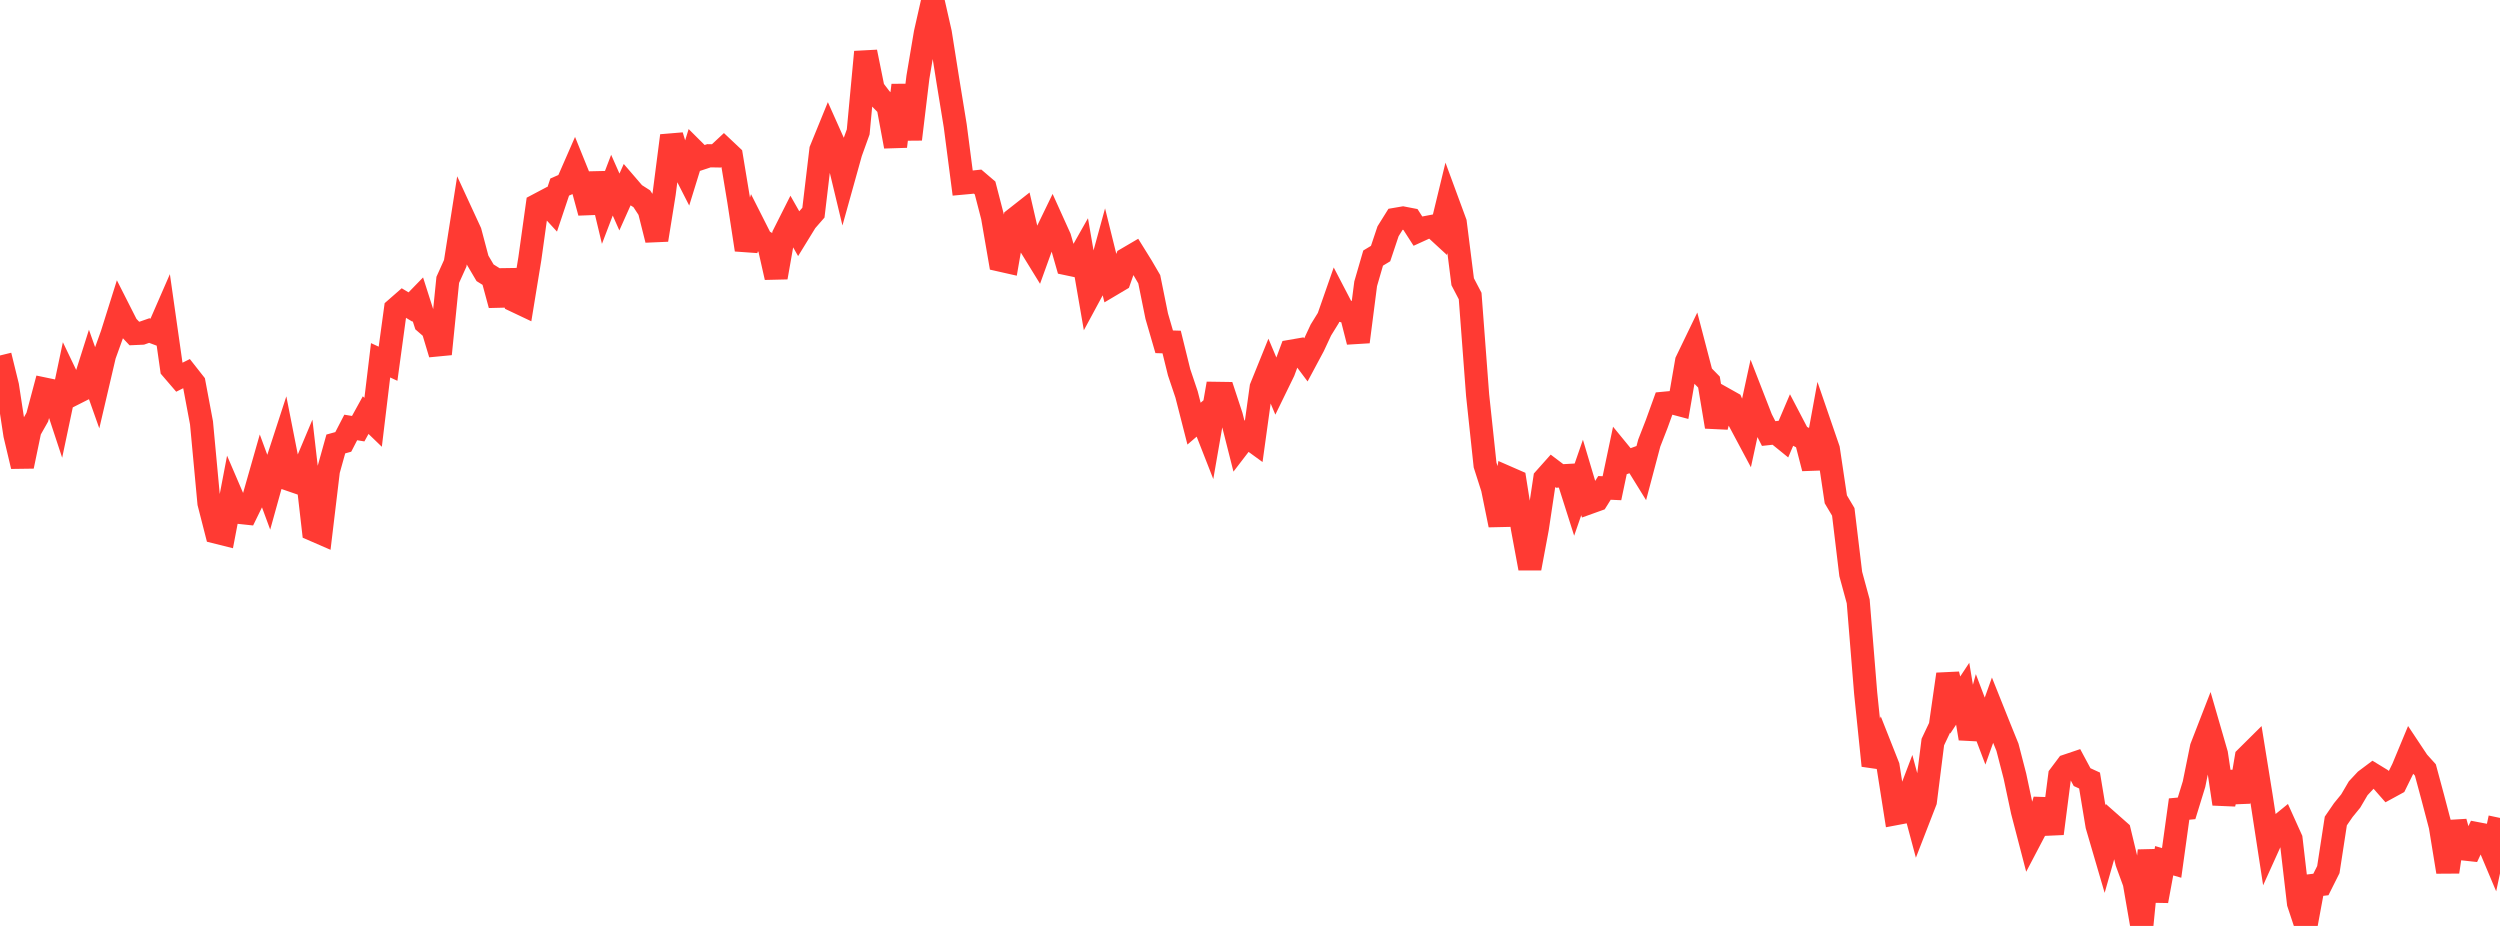 <?xml version="1.0" standalone="no"?>
<!DOCTYPE svg PUBLIC "-//W3C//DTD SVG 1.1//EN" "http://www.w3.org/Graphics/SVG/1.1/DTD/svg11.dtd">

<svg width="135" height="50" viewBox="0 0 135 50" preserveAspectRatio="none" 
  xmlns="http://www.w3.org/2000/svg"
  xmlns:xlink="http://www.w3.org/1999/xlink">


<polyline points="0.0, 19.196 0.403, 20.838 0.806, 23.48 1.209, 25.179 1.612, 23.237 2.015, 22.525 2.418, 21.013 2.821, 21.097 3.224, 22.319 3.627, 20.408 4.03, 21.248 4.433, 21.044 4.836, 19.772 5.239, 20.911 5.642, 19.187 6.045, 18.068 6.448, 16.786 6.851, 17.581 7.254, 18.009 7.657, 17.991 8.06, 17.85 8.463, 18 8.866, 17.075 9.269, 19.907 9.672, 20.376 10.075, 20.175 10.478, 20.687 10.881, 22.835 11.284, 27.164 11.687, 28.737 12.09, 28.838 12.493, 26.727 12.896, 27.665 13.299, 27.708 13.701, 26.885 14.104, 25.473 14.507, 26.566 14.91, 25.116 15.313, 23.878 15.716, 25.923 16.119, 26.062 16.522, 25.103 16.925, 28.607 17.328, 28.782 17.731, 25.42 18.134, 23.974 18.537, 23.863 18.94, 23.083 19.343, 23.149 19.746, 22.417 20.149, 22.805 20.552, 19.456 20.955, 19.642 21.358, 16.688 21.761, 16.336 22.164, 16.578 22.567, 16.164 22.97, 17.427 23.373, 17.777 23.776, 19.116 24.179, 15.113 24.582, 14.218 24.985, 11.654 25.388, 12.527 25.791, 14.046 26.194, 14.73 26.597, 14.981 27.0, 16.471 27.403, 14.618 27.806, 16.238 28.209, 16.429 28.612, 13.968 29.015, 11.078 29.418, 10.865 29.821, 11.304 30.224, 10.101 30.627, 9.925 31.03, 9.004 31.433, 10 31.836, 11.481 32.239, 9.373 32.642, 11.056 33.045, 9.999 33.448, 10.908 33.851, 10.008 34.254, 10.476 34.657, 10.734 35.06, 11.349 35.463, 12.955 35.866, 10.451 36.269, 7.328 36.672, 8.655 37.075, 9.445 37.478, 8.142 37.881, 8.544 38.284, 8.411 38.687, 8.418 39.09, 8.042 39.493, 8.422 39.896, 10.859 40.299, 13.487 40.701, 12.159 41.104, 12.956 41.507, 13.195 41.91, 14.98 42.313, 12.692 42.716, 11.892 43.119, 12.601 43.522, 11.945 43.925, 11.483 44.328, 8.094 44.731, 7.106 45.134, 8.008 45.537, 9.687 45.94, 8.241 46.343, 7.123 46.746, 2.805 47.149, 4.798 47.552, 5.327 47.955, 5.739 48.358, 7.907 48.761, 4.602 49.164, 7.518 49.567, 4.172 49.97, 1.782 50.373, 0.0 50.776, 1.776 51.179, 4.318 51.582, 6.788 51.985, 9.887 52.388, 9.85 52.791, 9.807 53.194, 10.151 53.597, 11.708 54.0, 14.042 54.403, 14.133 54.806, 11.811 55.209, 11.494 55.612, 13.238 56.015, 13.893 56.418, 12.778 56.821, 11.946 57.224, 12.838 57.627, 14.244 58.03, 14.329 58.433, 13.616 58.836, 15.947 59.239, 15.2 59.642, 13.73 60.045, 15.361 60.448, 15.122 60.851, 13.976 61.254, 13.74 61.657, 14.389 62.06, 15.08 62.463, 17.071 62.866, 18.457 63.269, 18.469 63.672, 20.103 64.075, 21.301 64.478, 22.877 64.881, 22.531 65.284, 23.56 65.687, 21.241 66.09, 21.247 66.493, 22.471 66.896, 24.064 67.299, 23.539 67.701, 23.831 68.104, 20.922 68.507, 19.926 68.91, 20.881 69.313, 20.054 69.716, 18.968 70.119, 18.898 70.522, 19.437 70.925, 18.684 71.328, 17.82 71.731, 17.168 72.134, 16.014 72.537, 16.788 72.94, 16.877 73.343, 18.458 73.746, 15.324 74.149, 13.936 74.552, 13.693 74.955, 12.489 75.358, 11.843 75.761, 11.774 76.164, 11.852 76.567, 12.479 76.97, 12.295 77.373, 12.218 77.776, 12.589 78.179, 10.926 78.582, 12.02 78.985, 15.214 79.388, 15.986 79.791, 21.333 80.194, 25.111 80.597, 26.37 81.0, 28.353 81.403, 25.791 81.806, 25.967 82.209, 28.519 82.612, 30.69 83.015, 28.533 83.418, 25.848 83.821, 25.396 84.224, 25.701 84.627, 25.679 85.03, 26.946 85.433, 25.783 85.836, 27.135 86.239, 26.99 86.642, 26.346 87.045, 26.364 87.448, 24.448 87.851, 24.94 88.254, 24.793 88.657, 25.445 89.06, 23.925 89.463, 22.89 89.866, 21.775 90.269, 21.737 90.672, 21.844 91.075, 19.511 91.478, 18.677 91.881, 20.22 92.284, 20.631 92.687, 23.045 93.09, 21.531 93.493, 21.757 93.896, 22.681 94.299, 23.436 94.701, 21.583 95.104, 22.618 95.507, 23.411 95.91, 23.367 96.313, 23.694 96.716, 22.748 97.119, 23.518 97.522, 23.727 97.925, 25.288 98.328, 23.083 98.731, 24.255 99.134, 26.963 99.537, 27.641 99.94, 30.994 100.343, 32.473 100.746, 37.43 101.149, 41.344 101.552, 40.359 101.955, 41.378 102.358, 43.938 102.761, 43.862 103.164, 42.8 103.567, 44.306 103.97, 43.266 104.373, 40.071 104.776, 39.219 105.179, 36.409 105.582, 38.072 105.985, 37.462 106.388, 39.881 106.791, 38.415 107.194, 39.478 107.597, 38.351 108.0, 39.359 108.403, 40.353 108.806, 41.911 109.209, 43.805 109.612, 45.353 110.015, 44.585 110.418, 43.193 110.821, 45.012 111.224, 41.886 111.627, 41.349 112.03, 41.213 112.433, 41.964 112.836, 42.149 113.239, 44.582 113.642, 45.959 114.045, 44.54 114.448, 44.896 114.851, 46.571 115.254, 47.673 115.657, 50.0 116.06, 45.928 116.463, 48.651 116.866, 46.48 117.269, 46.597 117.672, 43.689 118.075, 43.651 118.478, 42.343 118.881, 40.358 119.284, 39.319 119.687, 40.711 120.09, 43.41 120.493, 41.717 120.896, 43.297 121.299, 40.907 121.701, 40.508 122.104, 43.005 122.507, 45.631 122.91, 44.74 123.313, 44.412 123.716, 45.306 124.119, 48.771 124.522, 49.989 124.925, 47.81 125.328, 47.762 125.731, 46.958 126.134, 44.334 126.537, 43.747 126.94, 43.253 127.343, 42.566 127.746, 42.134 128.149, 41.832 128.552, 42.078 128.955, 42.536 129.358, 42.316 129.761, 41.496 130.164, 40.526 130.567, 41.132 130.97, 41.578 131.373, 43.074 131.776, 44.607 132.179, 47.081 132.582, 44.382 132.985, 45.836 133.388, 45.88 133.791, 45.024 134.194, 45.101 134.597, 46.057 135.0, 44.168" fill="none" stroke="#ff3a33" stroke-width="1.25"/>

</svg>